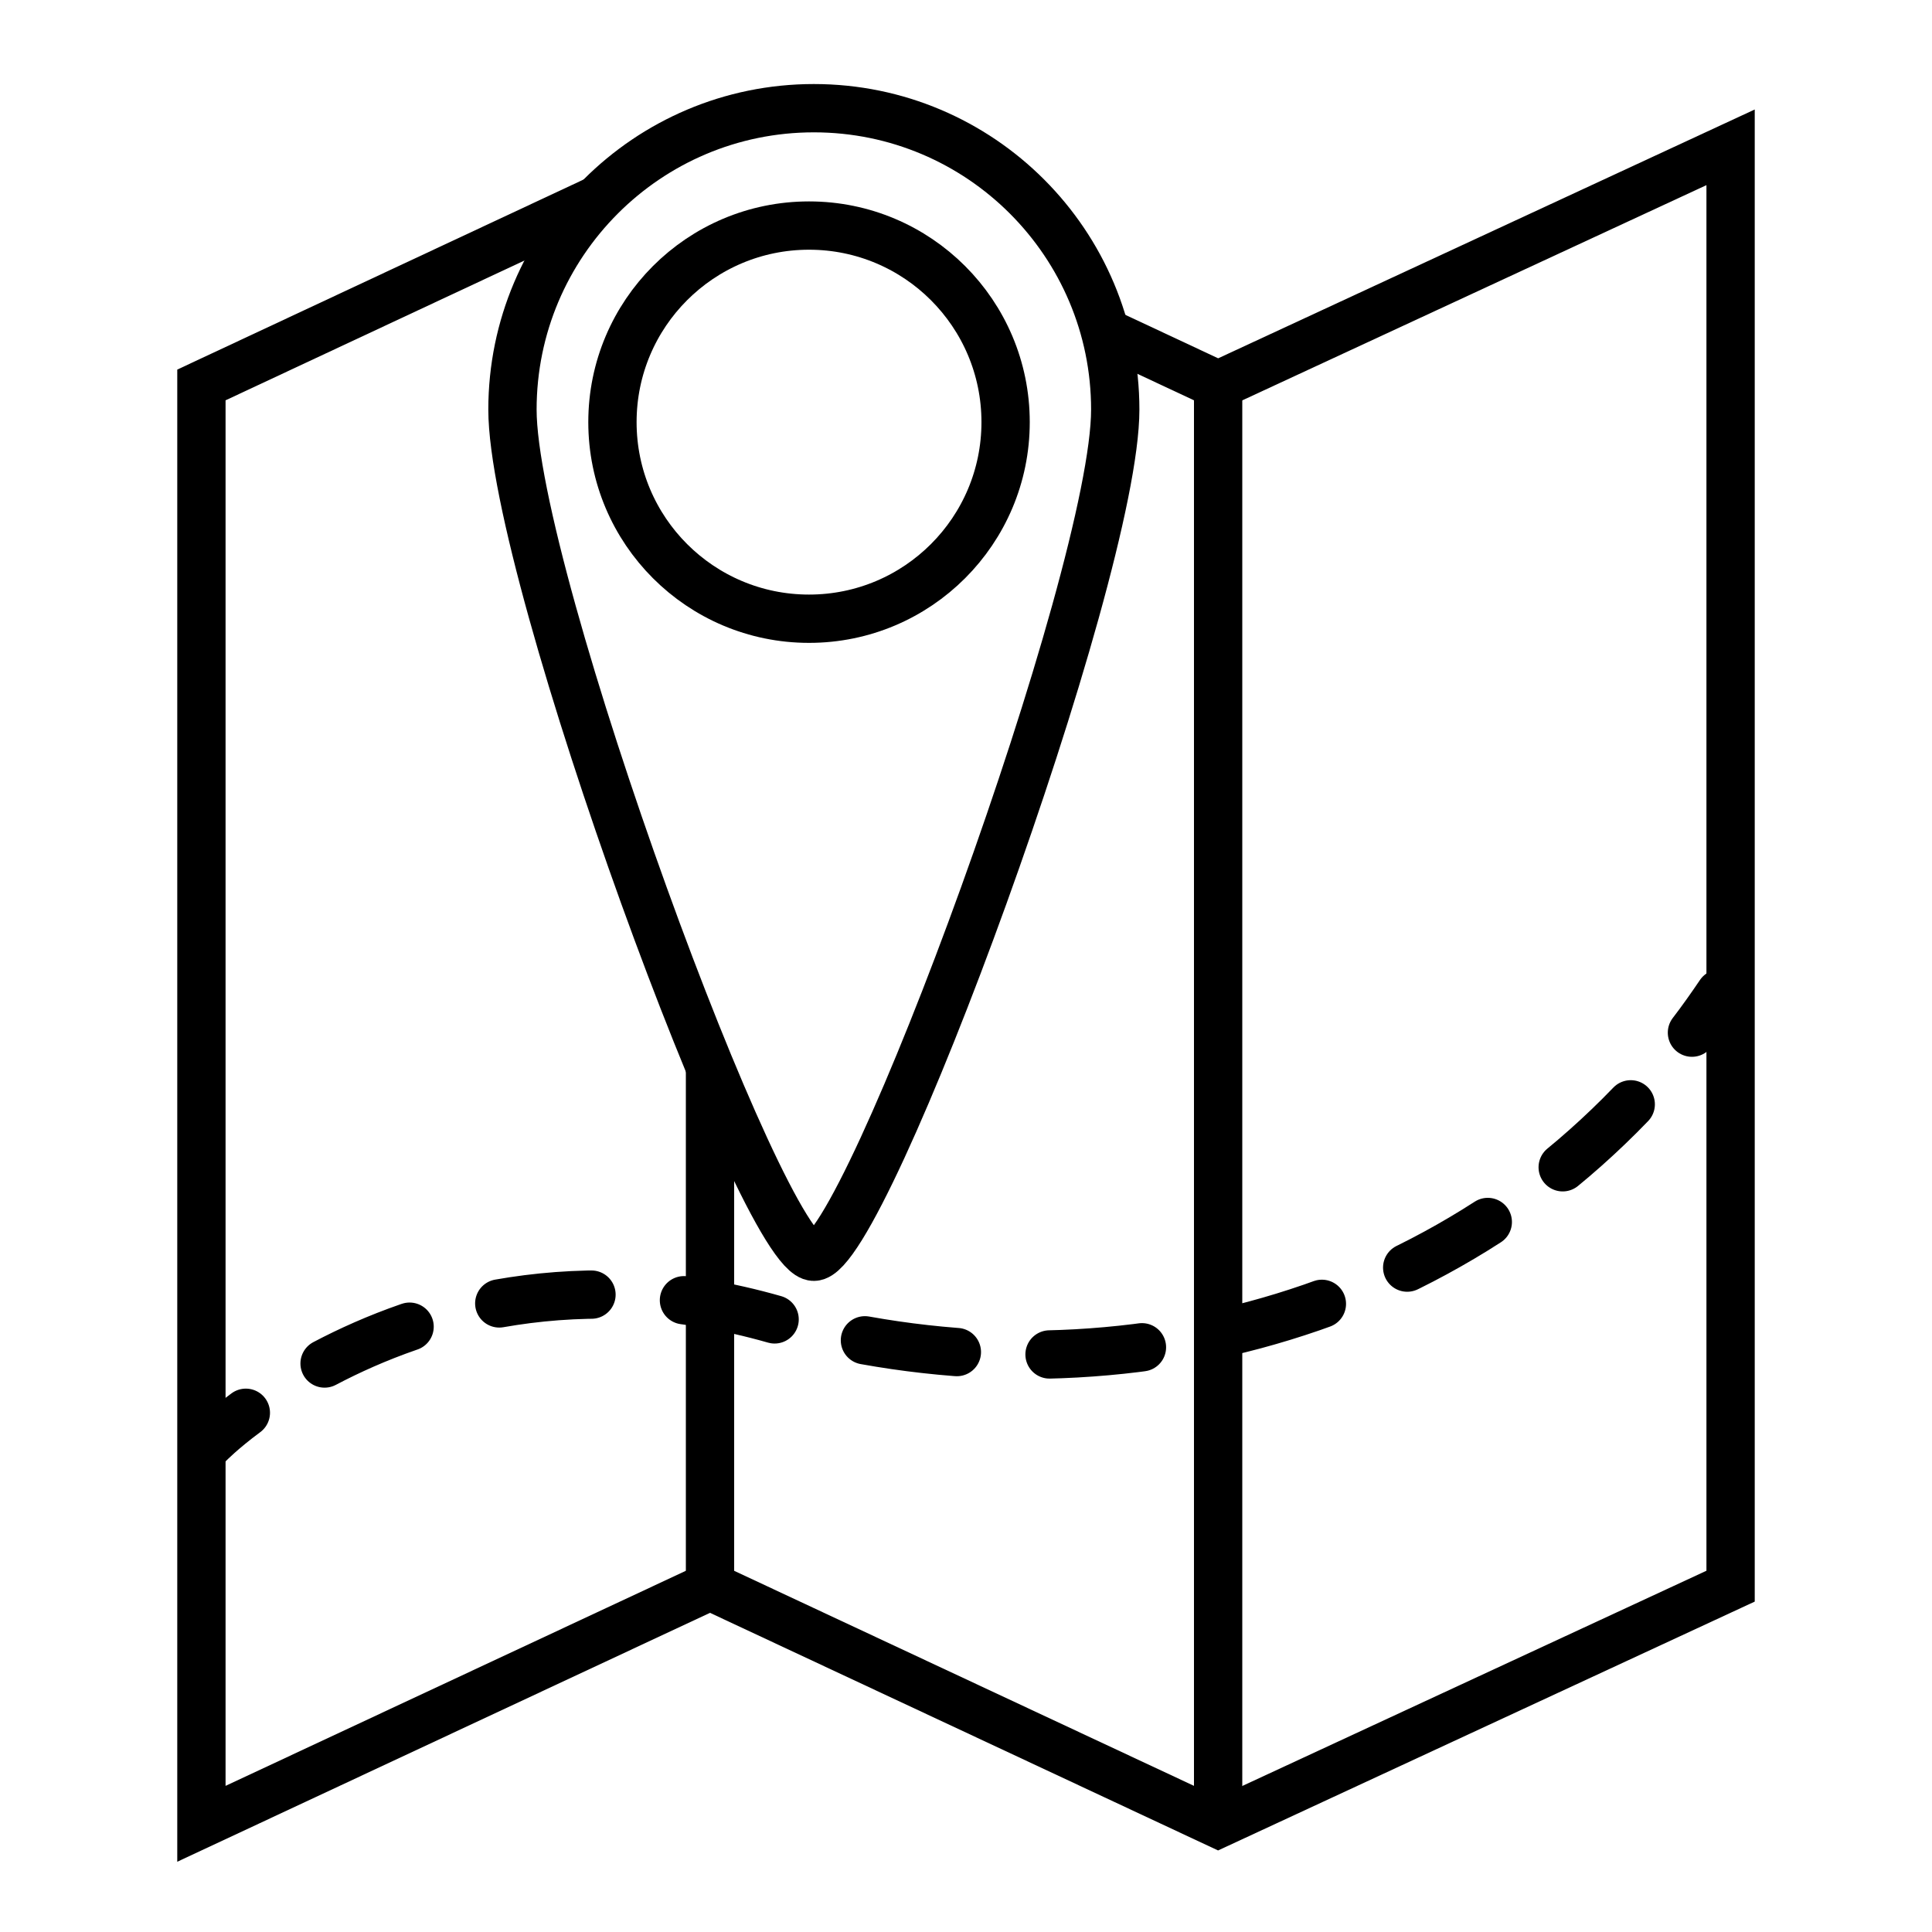 <?xml version="1.0" encoding="utf-8"?>
<!-- Generator: Adobe Illustrator 28.0.0, SVG Export Plug-In . SVG Version: 6.00 Build 0)  -->
<svg version="1.1" id="Ebene_2" xmlns="http://www.w3.org/2000/svg" xmlns:xlink="http://www.w3.org/1999/xlink" x="0px" y="0px"
	 viewBox="0 0 40 40" style="enable-background:new 0 0 40 40;" xml:space="preserve">
<style type="text/css">
	.st0{fill:none;stroke:#000000;stroke-miterlimit:10;}
	.st1{fill:none;stroke:#000000;stroke-linecap:round;stroke-linejoin:round;}
	.st2{fill:none;stroke:#000000;stroke-linecap:round;stroke-linejoin:round;stroke-dasharray:1.92,1.92;}
</style>
<polyline class="st0" points="22.87,6.87 25.22,7.97 35.83,3.05 35.83,32.84 25.22,37.76 14.7,32.84 4.17,37.76 4.17,7.97 
	12.38,4.13 "/>
<line class="st0" x1="14.7" y1="22.08" x2="14.7" y2="32.84"/>
<line class="st0" x1="25.22" y1="7.97" x2="25.22" y2="37.76"/>
<g>
	<g>
		<path class="st1" d="M4.33,29.89c0,0,0.26-0.27,0.76-0.64"/>
		<path class="st2" d="M6.72,28.23c2.03-1.07,5.27-2.07,9.33-0.91c6.54,1.86,13.79,0.17,18.37-5.18"/>
		<path class="st1" d="M35.03,21.38c0.2-0.26,0.39-0.53,0.58-0.81"/>
	</g>
</g>
<path class="st0" d="M23.09,8.48c0,3.44-5.18,17.54-6.24,17.54c-1.06,0-6.24-14.1-6.24-17.54s2.79-6.24,6.24-6.24
	S23.09,5.04,23.09,8.48z"/>
<circle class="st0" cx="16.75" cy="8.74" r="4.07"/>
</svg>
